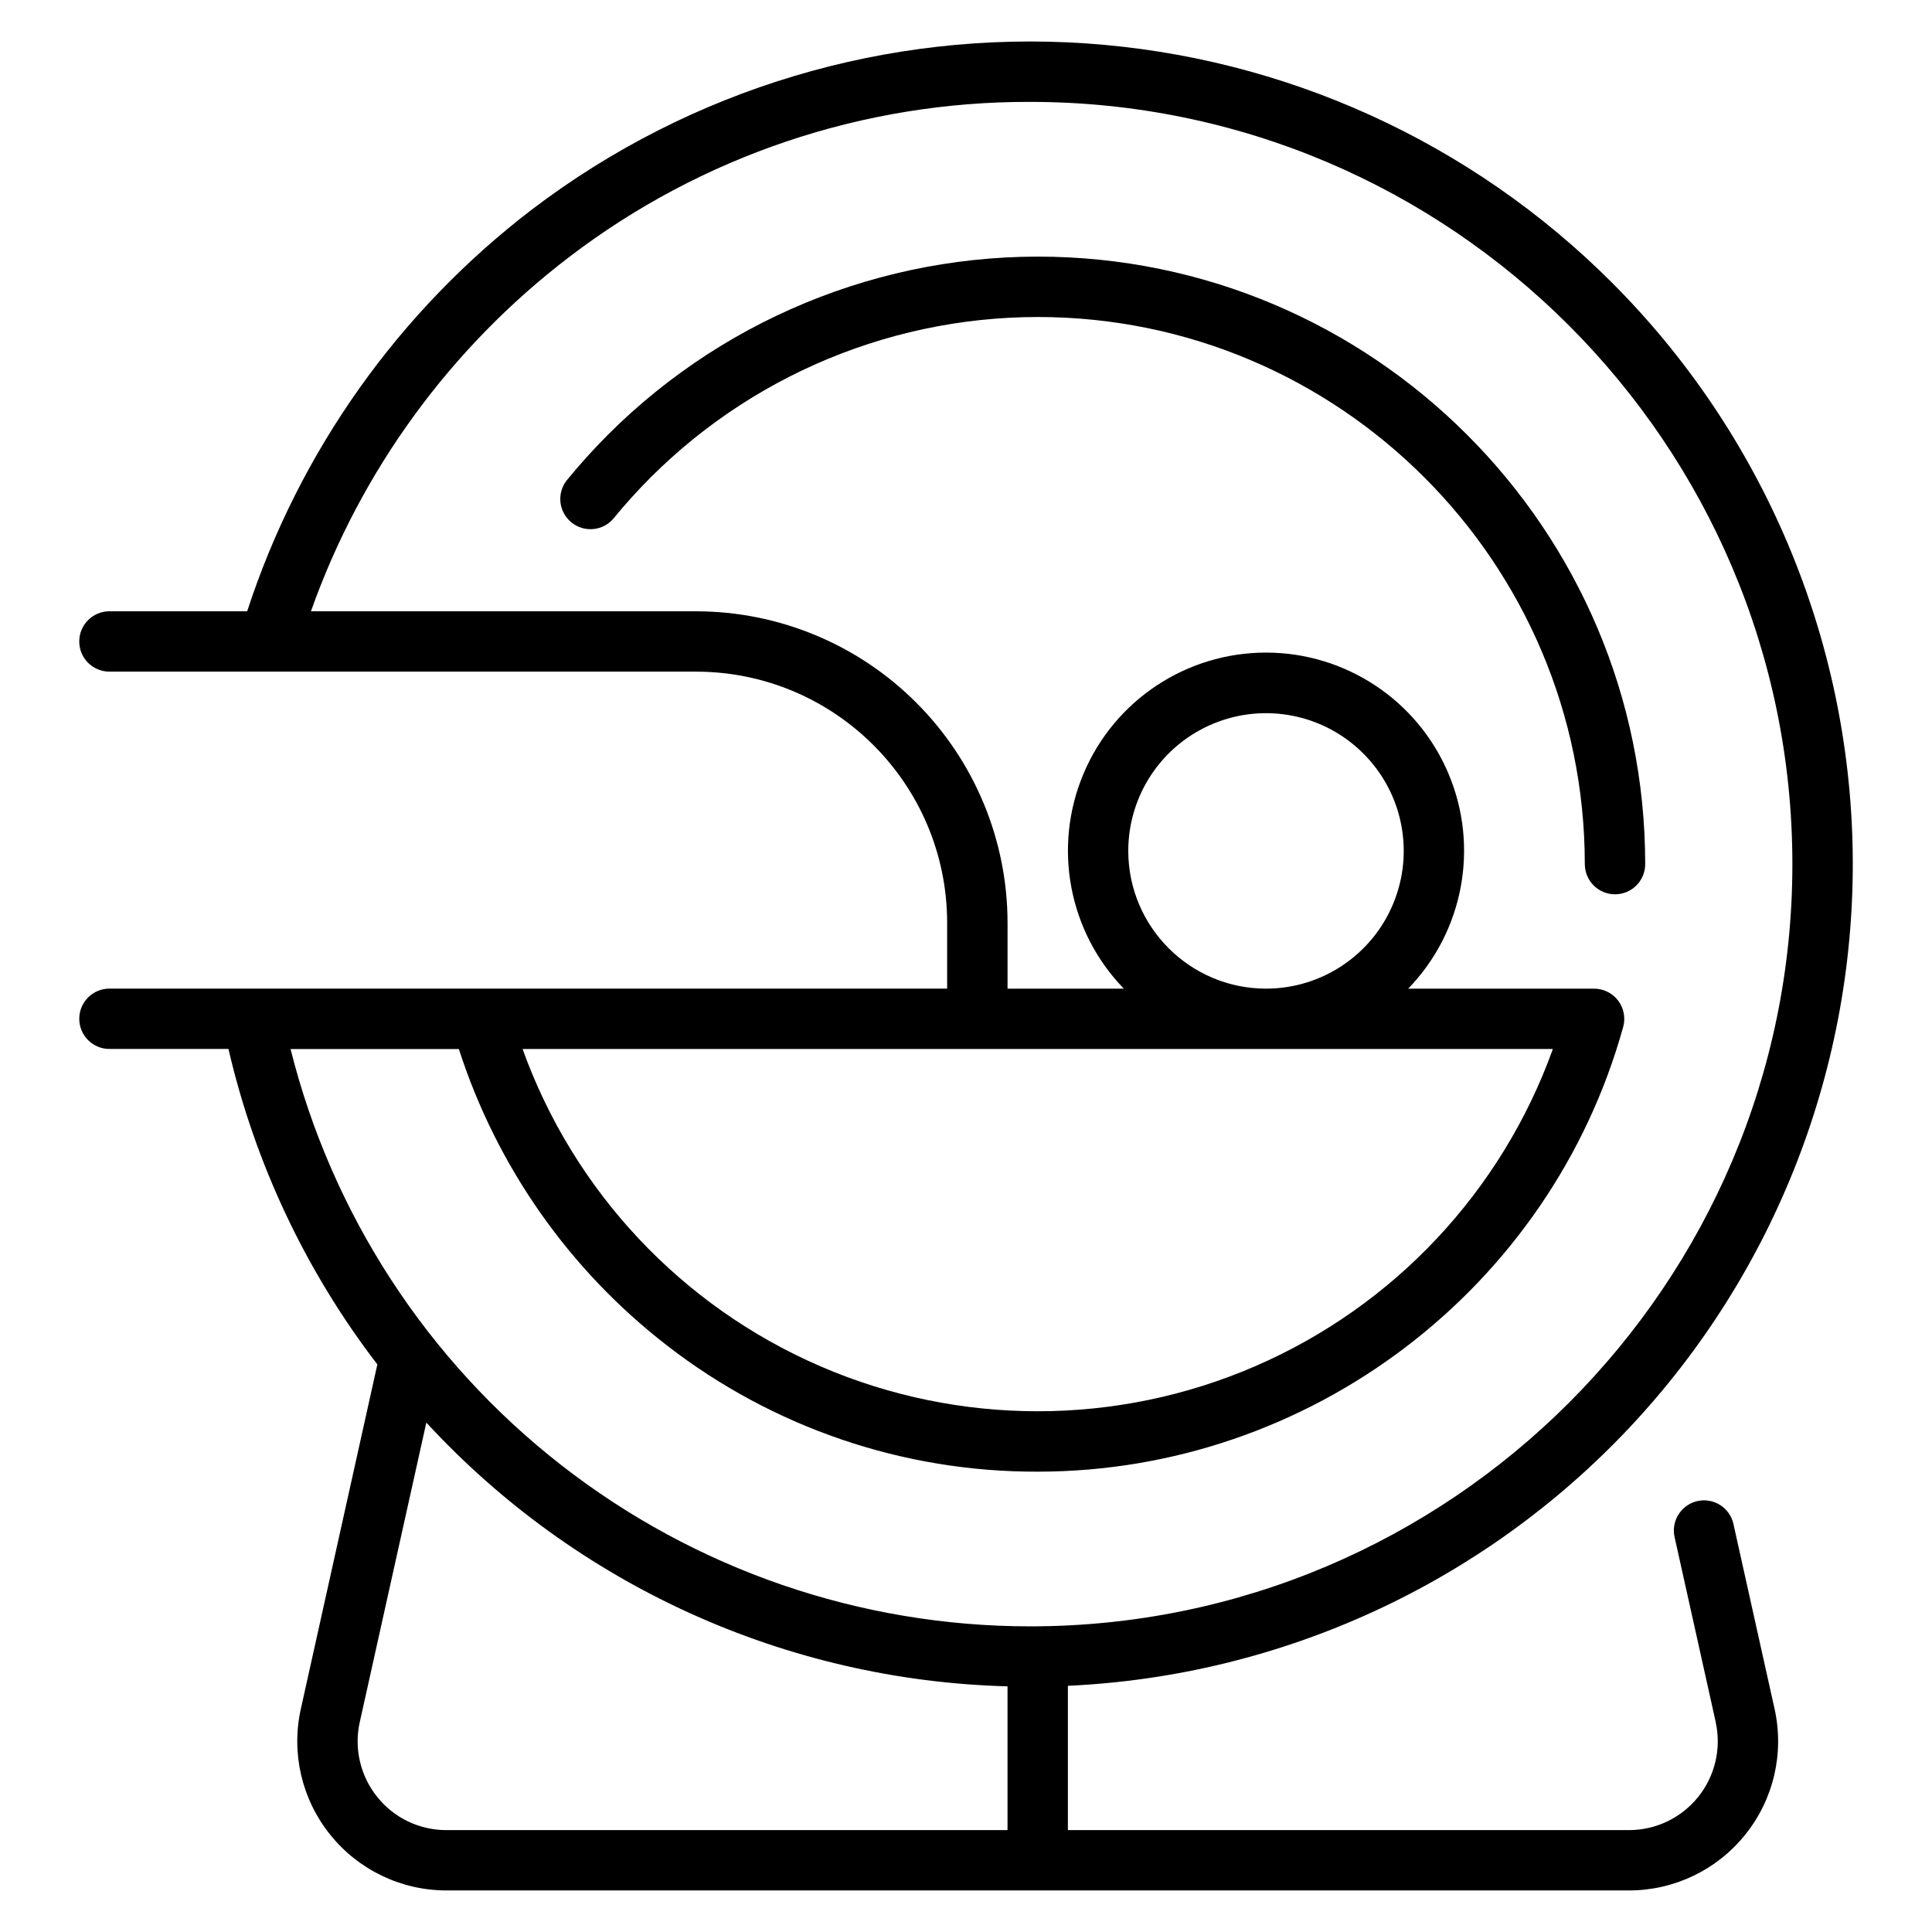 <?xml version="1.0" encoding="UTF-8"?> <svg xmlns="http://www.w3.org/2000/svg" viewBox="0 0 100 100" fill-rule="evenodd"><path d="m82.031 44.727c0 0.863 0.699 1.562 1.562 1.562s1.562-0.699 1.562-1.562c0-17.34-14.105-31.445-31.445-31.445-8.902 0.008-17.391 3.781-23.355 10.391-0.34 0.375-0.676 0.77-1 1.164-0.266 0.32-0.387 0.734-0.348 1.145 0.043 0.414 0.246 0.793 0.566 1.055 0.668 0.547 1.652 0.449 2.199-0.219 0.293-0.359 0.594-0.711 0.902-1.051 5.375-5.953 13.016-9.352 21.035-9.359 15.617 0 28.32 12.703 28.32 28.32z"></path><path d="m89.723 78.883c-0.184-0.844-1.02-1.375-1.863-1.188-0.84 0.188-1.371 1.023-1.184 1.863l2.129 9.574h-0.004c0.305 1.359-0.027 2.785-0.902 3.875-0.871 1.086-2.191 1.719-3.582 1.719h-29.043v-7.469c11.055-0.508 21.477-5.297 29.062-13.359 7.582-8.062 11.727-18.758 11.559-29.824-0.172-11.066-4.641-21.629-12.469-29.453-7.277-7.281-16.949-11.676-27.219-12.375-10.273-0.699-20.449 2.348-28.648 8.578-6.918 5.281-12.066 12.539-14.766 20.816h-7.129c-0.863 0-1.562 0.699-1.562 1.562s0.699 1.562 1.562 1.562h8.305 0.008 22.055c7.172 0.008 12.984 5.82 12.992 12.992v3.414h-43.359c-0.863 0-1.562 0.699-1.562 1.562s0.699 1.562 1.562 1.562h6.16c1.375 5.93 4 11.5 7.707 16.328l-3.961 17.832c-0.508 2.285 0.047 4.676 1.516 6.504 1.465 1.828 3.68 2.891 6.023 2.891h61.207c2.34 0 4.555-1.062 6.019-2.891 1.469-1.828 2.023-4.219 1.516-6.504zm-53.691-47.242h-19.938c2.578-7.277 7.223-13.645 13.359-18.332 6.852-5.238 15.242-8.062 23.867-8.035 21.754 0 39.453 17.699 39.453 39.453 0 21.754-17.699 39.453-39.453 39.453-8.801 0-17.344-2.941-24.281-8.355-6.938-5.414-11.863-12.992-14-21.527h8.711c1.961 6.082 5.715 11.434 10.773 15.344 5.488 4.254 12.242 6.555 19.188 6.531 14.082 0 26.543-9.465 30.305-23.02 0.129-0.469 0.031-0.977-0.262-1.363-0.297-0.391-0.758-0.617-1.246-0.617h-9.621c2.867-2.957 3.688-7.344 2.082-11.137-1.602-3.793-5.324-6.258-9.441-6.258-4.117 0-7.84 2.465-9.441 6.258-1.605 3.793-0.785 8.18 2.082 11.137h-6.019v-3.414c-0.004-4.273-1.703-8.371-4.727-11.391-3.019-3.023-7.117-4.723-11.391-4.727zm44.344 22.656c-2.648 7.367-8.223 13.309-15.406 16.418s-15.332 3.109-22.516 0-12.758-9.051-15.406-16.418zm-21.977-10.254c0-2.883 1.738-5.484 4.402-6.586 2.664-1.105 5.731-0.492 7.766 1.547 2.039 2.035 2.652 5.102 1.547 7.766-1.102 2.664-3.703 4.402-6.586 4.402-3.934-0.004-7.125-3.195-7.129-7.129zm-38.875 48.965c-0.875-1.086-1.207-2.516-0.902-3.875l3.445-15.5c7.773 8.426 18.621 13.348 30.082 13.652v7.441h-29.039c-1.398 0.004-2.719-0.629-3.586-1.719z"></path></svg> 